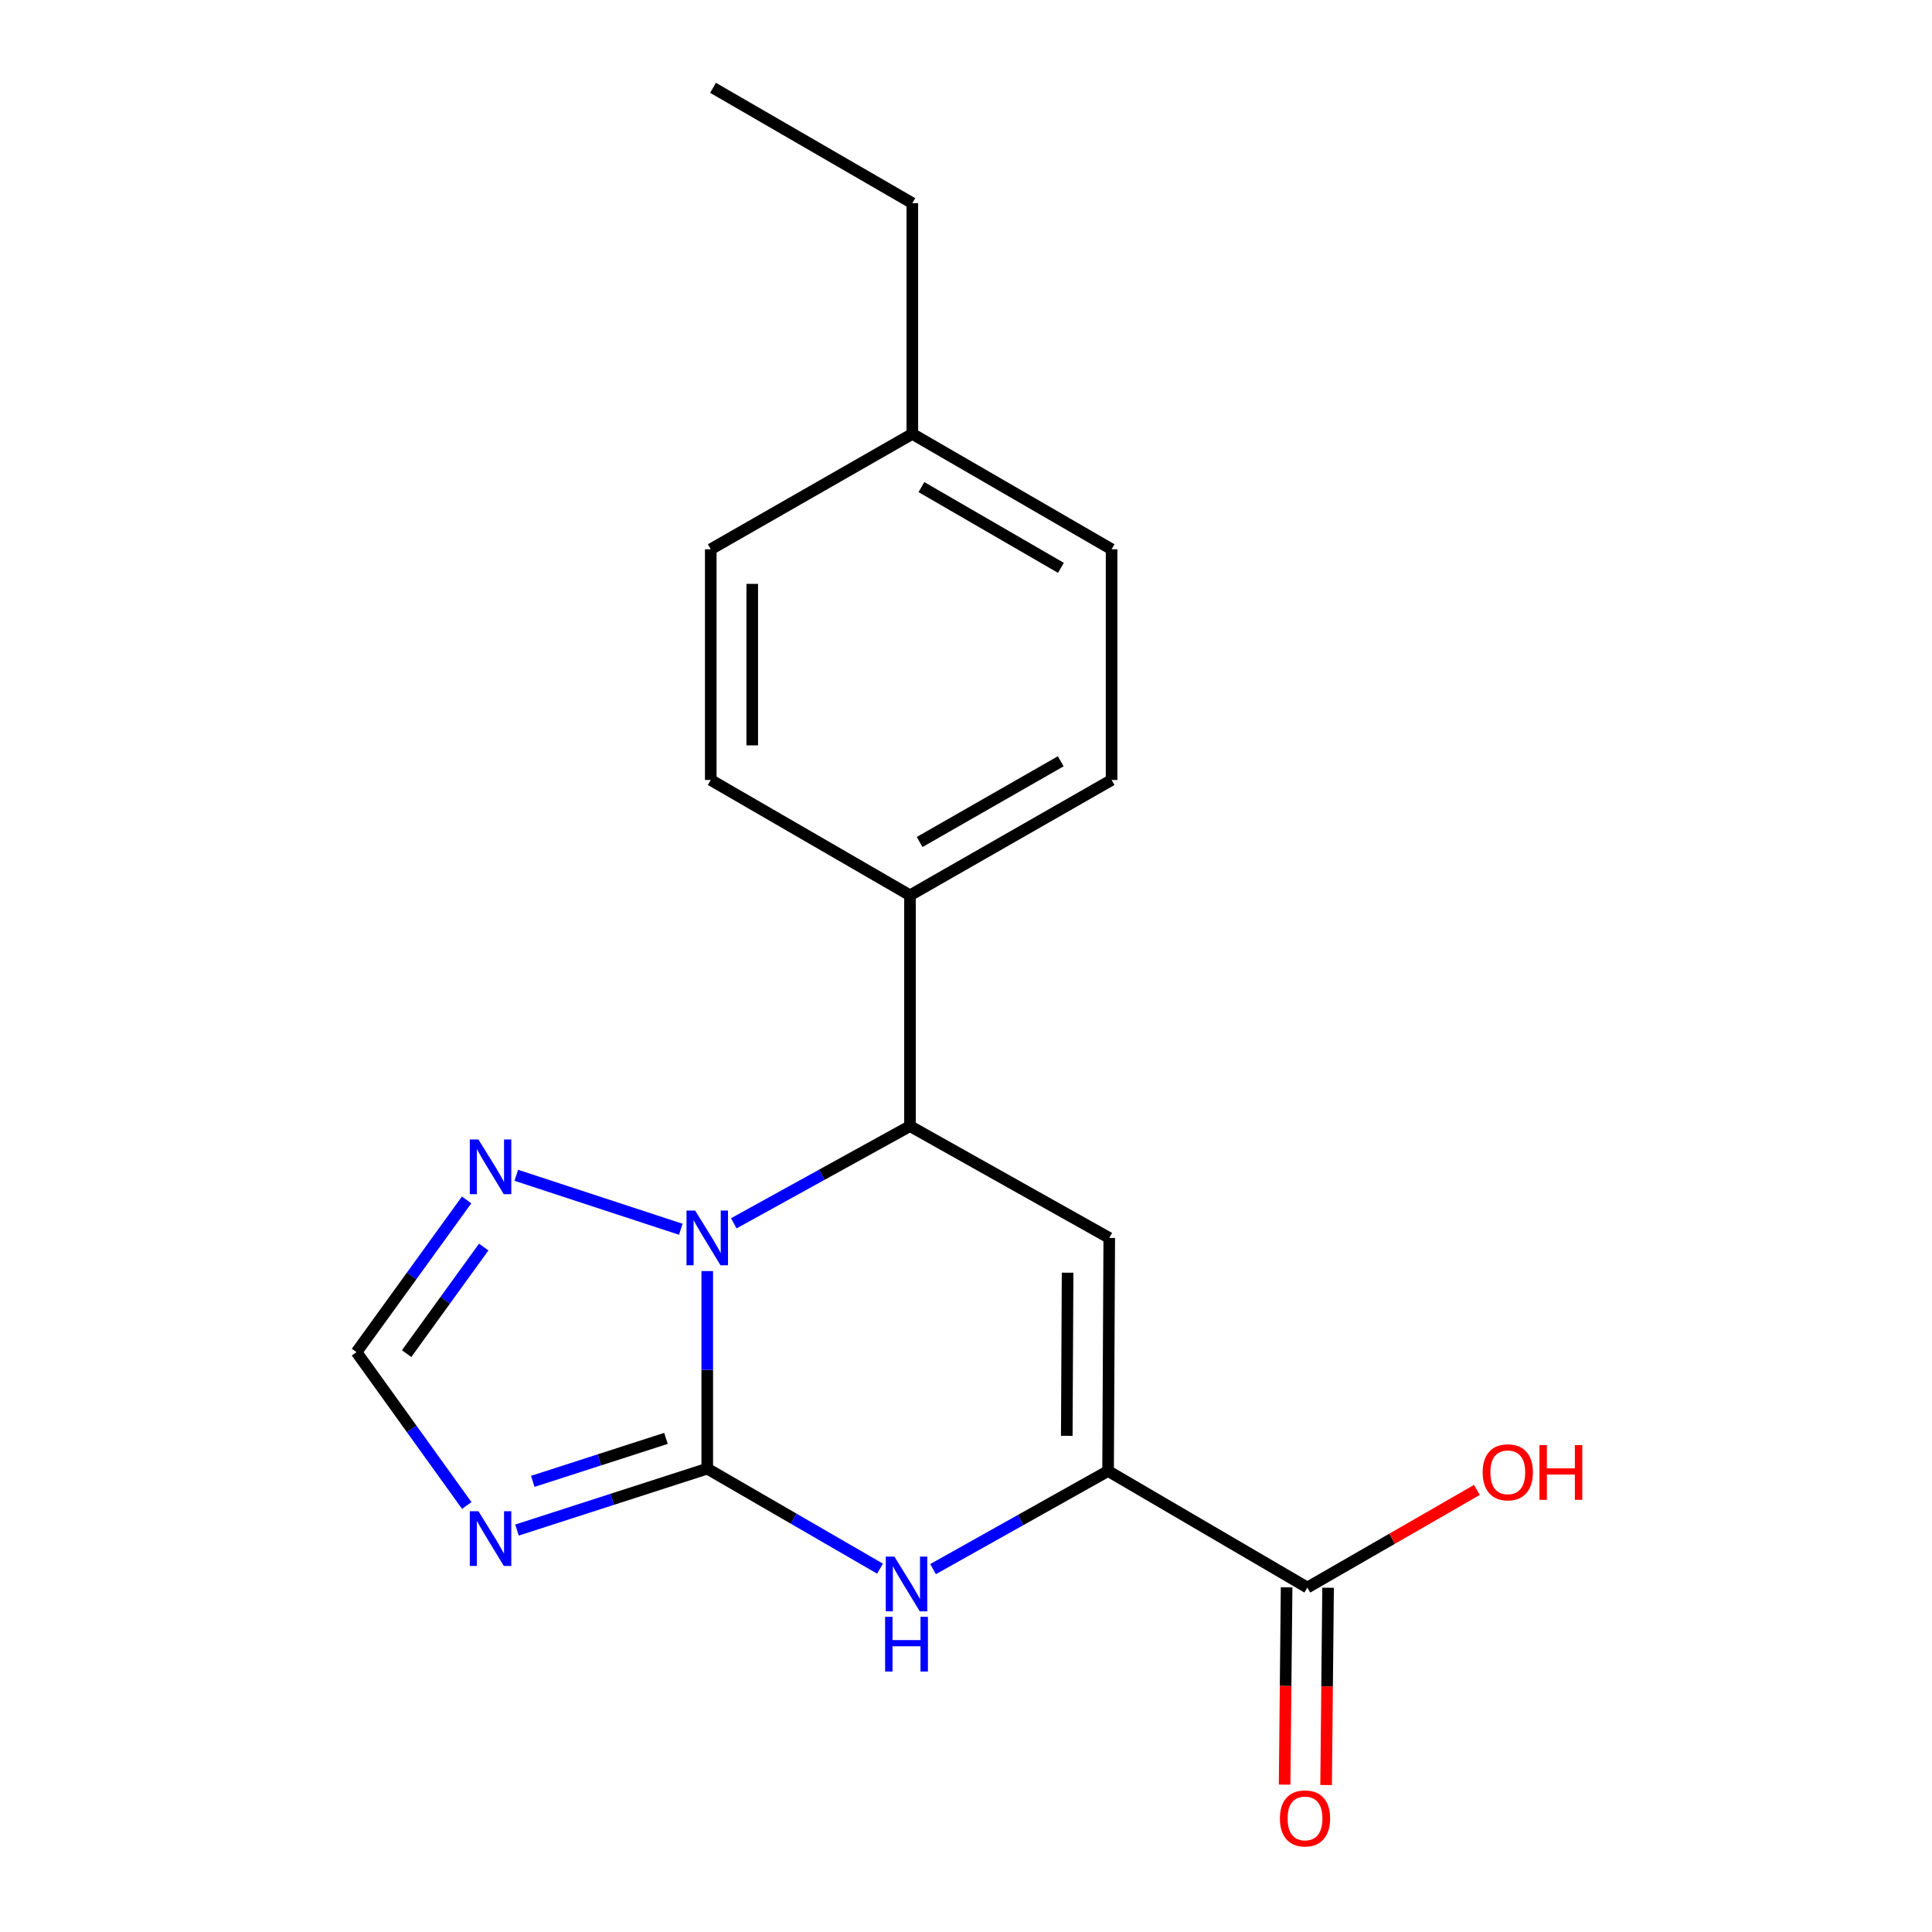 <?xml version='1.0' encoding='iso-8859-1'?>
<svg version='1.1' baseProfile='full'
              xmlns='http://www.w3.org/2000/svg'
                      xmlns:rdkit='http://www.rdkit.org/xml'
                      xmlns:xlink='http://www.w3.org/1999/xlink'
                  xml:space='preserve'
width='1000px' height='1000px' viewBox='0 0 1000 1000'>
<!-- END OF HEADER -->
<rect style='opacity:1.0;fill:#FFFFFF;stroke:none' width='1000' height='1000' x='0' y='0'> </rect>
<path class='bond-0' d='M 366.073,760.168 L 366.073,709.036' style='fill:none;fill-rule:evenodd;stroke:#000000;stroke-width:6px;stroke-linecap:butt;stroke-linejoin:miter;stroke-opacity:1' />
<path class='bond-0' d='M 366.073,709.036 L 366.073,657.904' style='fill:none;fill-rule:evenodd;stroke:#0000FF;stroke-width:6px;stroke-linecap:butt;stroke-linejoin:miter;stroke-opacity:1' />
<path class='bond-3' d='M 366.073,760.168 L 410.783,786.049' style='fill:none;fill-rule:evenodd;stroke:#000000;stroke-width:6px;stroke-linecap:butt;stroke-linejoin:miter;stroke-opacity:1' />
<path class='bond-3' d='M 410.783,786.049 L 455.492,811.93' style='fill:none;fill-rule:evenodd;stroke:#0000FF;stroke-width:6px;stroke-linecap:butt;stroke-linejoin:miter;stroke-opacity:1' />
<path class='bond-4' d='M 366.073,760.168 L 316.833,776.061' style='fill:none;fill-rule:evenodd;stroke:#000000;stroke-width:6px;stroke-linecap:butt;stroke-linejoin:miter;stroke-opacity:1' />
<path class='bond-4' d='M 316.833,776.061 L 267.592,791.954' style='fill:none;fill-rule:evenodd;stroke:#0000FF;stroke-width:6px;stroke-linecap:butt;stroke-linejoin:miter;stroke-opacity:1' />
<path class='bond-4' d='M 344.706,744.501 L 310.237,755.627' style='fill:none;fill-rule:evenodd;stroke:#000000;stroke-width:6px;stroke-linecap:butt;stroke-linejoin:miter;stroke-opacity:1' />
<path class='bond-4' d='M 310.237,755.627 L 275.769,766.752' style='fill:none;fill-rule:evenodd;stroke:#0000FF;stroke-width:6px;stroke-linecap:butt;stroke-linejoin:miter;stroke-opacity:1' />
<path class='bond-5' d='M 379.81,633.181 L 425.411,608.024' style='fill:none;fill-rule:evenodd;stroke:#0000FF;stroke-width:6px;stroke-linecap:butt;stroke-linejoin:miter;stroke-opacity:1' />
<path class='bond-5' d='M 425.411,608.024 L 471.013,582.867' style='fill:none;fill-rule:evenodd;stroke:#000000;stroke-width:6px;stroke-linecap:butt;stroke-linejoin:miter;stroke-opacity:1' />
<path class='bond-6' d='M 352.382,636.266 L 267.236,608.331' style='fill:none;fill-rule:evenodd;stroke:#0000FF;stroke-width:6px;stroke-linecap:butt;stroke-linejoin:miter;stroke-opacity:1' />
<path class='bond-1' d='M 574.151,640.758 L 573.542,761.384' style='fill:none;fill-rule:evenodd;stroke:#000000;stroke-width:6px;stroke-linecap:butt;stroke-linejoin:miter;stroke-opacity:1' />
<path class='bond-1' d='M 552.588,658.744 L 552.162,743.182' style='fill:none;fill-rule:evenodd;stroke:#000000;stroke-width:6px;stroke-linecap:butt;stroke-linejoin:miter;stroke-opacity:1' />
<path class='bond-20' d='M 574.151,640.758 L 471.013,582.867' style='fill:none;fill-rule:evenodd;stroke:#000000;stroke-width:6px;stroke-linecap:butt;stroke-linejoin:miter;stroke-opacity:1' />
<path class='bond-2' d='M 573.542,761.384 L 528.242,786.78' style='fill:none;fill-rule:evenodd;stroke:#000000;stroke-width:6px;stroke-linecap:butt;stroke-linejoin:miter;stroke-opacity:1' />
<path class='bond-2' d='M 528.242,786.78 L 482.942,812.175' style='fill:none;fill-rule:evenodd;stroke:#0000FF;stroke-width:6px;stroke-linecap:butt;stroke-linejoin:miter;stroke-opacity:1' />
<path class='bond-8' d='M 573.542,761.384 L 676.68,821.709' style='fill:none;fill-rule:evenodd;stroke:#000000;stroke-width:6px;stroke-linecap:butt;stroke-linejoin:miter;stroke-opacity:1' />
<path class='bond-7' d='M 241.589,779.241 L 213.058,739.554' style='fill:none;fill-rule:evenodd;stroke:#0000FF;stroke-width:6px;stroke-linecap:butt;stroke-linejoin:miter;stroke-opacity:1' />
<path class='bond-7' d='M 213.058,739.554 L 184.526,699.867' style='fill:none;fill-rule:evenodd;stroke:#000000;stroke-width:6px;stroke-linecap:butt;stroke-linejoin:miter;stroke-opacity:1' />
<path class='bond-9' d='M 471.013,582.867 L 471.013,463.41' style='fill:none;fill-rule:evenodd;stroke:#000000;stroke-width:6px;stroke-linecap:butt;stroke-linejoin:miter;stroke-opacity:1' />
<path class='bond-19' d='M 241.521,621.077 L 213.024,660.472' style='fill:none;fill-rule:evenodd;stroke:#0000FF;stroke-width:6px;stroke-linecap:butt;stroke-linejoin:miter;stroke-opacity:1' />
<path class='bond-19' d='M 213.024,660.472 L 184.526,699.867' style='fill:none;fill-rule:evenodd;stroke:#000000;stroke-width:6px;stroke-linecap:butt;stroke-linejoin:miter;stroke-opacity:1' />
<path class='bond-19' d='M 250.37,645.48 L 230.421,673.057' style='fill:none;fill-rule:evenodd;stroke:#0000FF;stroke-width:6px;stroke-linecap:butt;stroke-linejoin:miter;stroke-opacity:1' />
<path class='bond-19' d='M 230.421,673.057 L 210.473,700.633' style='fill:none;fill-rule:evenodd;stroke:#000000;stroke-width:6px;stroke-linecap:butt;stroke-linejoin:miter;stroke-opacity:1' />
<path class='bond-10' d='M 665.945,821.601 L 665.43,872.658' style='fill:none;fill-rule:evenodd;stroke:#000000;stroke-width:6px;stroke-linecap:butt;stroke-linejoin:miter;stroke-opacity:1' />
<path class='bond-10' d='M 665.43,872.658 L 664.915,923.716' style='fill:none;fill-rule:evenodd;stroke:#FF0000;stroke-width:6px;stroke-linecap:butt;stroke-linejoin:miter;stroke-opacity:1' />
<path class='bond-10' d='M 687.416,821.817 L 686.901,872.875' style='fill:none;fill-rule:evenodd;stroke:#000000;stroke-width:6px;stroke-linecap:butt;stroke-linejoin:miter;stroke-opacity:1' />
<path class='bond-10' d='M 686.901,872.875 L 686.386,923.933' style='fill:none;fill-rule:evenodd;stroke:#FF0000;stroke-width:6px;stroke-linecap:butt;stroke-linejoin:miter;stroke-opacity:1' />
<path class='bond-13' d='M 676.68,821.709 L 720.557,796.449' style='fill:none;fill-rule:evenodd;stroke:#000000;stroke-width:6px;stroke-linecap:butt;stroke-linejoin:miter;stroke-opacity:1' />
<path class='bond-13' d='M 720.557,796.449 L 764.434,771.188' style='fill:none;fill-rule:evenodd;stroke:#FF0000;stroke-width:6px;stroke-linecap:butt;stroke-linejoin:miter;stroke-opacity:1' />
<path class='bond-11' d='M 471.013,463.41 L 575.356,403.718' style='fill:none;fill-rule:evenodd;stroke:#000000;stroke-width:6px;stroke-linecap:butt;stroke-linejoin:miter;stroke-opacity:1' />
<path class='bond-11' d='M 476.002,435.819 L 549.042,394.034' style='fill:none;fill-rule:evenodd;stroke:#000000;stroke-width:6px;stroke-linecap:butt;stroke-linejoin:miter;stroke-opacity:1' />
<path class='bond-12' d='M 471.013,463.41 L 367.887,403.718' style='fill:none;fill-rule:evenodd;stroke:#000000;stroke-width:6px;stroke-linecap:butt;stroke-linejoin:miter;stroke-opacity:1' />
<path class='bond-15' d='M 575.356,403.718 L 575.356,284.297' style='fill:none;fill-rule:evenodd;stroke:#000000;stroke-width:6px;stroke-linecap:butt;stroke-linejoin:miter;stroke-opacity:1' />
<path class='bond-14' d='M 367.887,403.718 L 367.887,284.297' style='fill:none;fill-rule:evenodd;stroke:#000000;stroke-width:6px;stroke-linecap:butt;stroke-linejoin:miter;stroke-opacity:1' />
<path class='bond-14' d='M 389.359,385.804 L 389.359,302.21' style='fill:none;fill-rule:evenodd;stroke:#000000;stroke-width:6px;stroke-linecap:butt;stroke-linejoin:miter;stroke-opacity:1' />
<path class='bond-16' d='M 367.887,284.297 L 472.218,224.58' style='fill:none;fill-rule:evenodd;stroke:#000000;stroke-width:6px;stroke-linecap:butt;stroke-linejoin:miter;stroke-opacity:1' />
<path class='bond-21' d='M 575.356,284.297 L 472.218,224.58' style='fill:none;fill-rule:evenodd;stroke:#000000;stroke-width:6px;stroke-linecap:butt;stroke-linejoin:miter;stroke-opacity:1' />
<path class='bond-21' d='M 549.126,293.921 L 476.929,252.12' style='fill:none;fill-rule:evenodd;stroke:#000000;stroke-width:6px;stroke-linecap:butt;stroke-linejoin:miter;stroke-opacity:1' />
<path class='bond-17' d='M 472.218,224.58 L 472.218,105.159' style='fill:none;fill-rule:evenodd;stroke:#000000;stroke-width:6px;stroke-linecap:butt;stroke-linejoin:miter;stroke-opacity:1' />
<path class='bond-18' d='M 472.218,105.159 L 369.068,45.455' style='fill:none;fill-rule:evenodd;stroke:#000000;stroke-width:6px;stroke-linecap:butt;stroke-linejoin:miter;stroke-opacity:1' />
<path  class='atom-1' d='M 359.813 626.598
L 369.093 641.598
Q 370.013 643.078, 371.493 645.758
Q 372.973 648.438, 373.053 648.598
L 373.053 626.598
L 376.813 626.598
L 376.813 654.918
L 372.933 654.918
L 362.973 638.518
Q 361.813 636.598, 360.573 634.398
Q 359.373 632.198, 359.013 631.518
L 359.013 654.918
L 355.333 654.918
L 355.333 626.598
L 359.813 626.598
' fill='#0000FF'/>
<path  class='atom-4' d='M 462.951 805.712
L 472.231 820.712
Q 473.151 822.192, 474.631 824.872
Q 476.111 827.552, 476.191 827.712
L 476.191 805.712
L 479.951 805.712
L 479.951 834.032
L 476.071 834.032
L 466.111 817.632
Q 464.951 815.712, 463.711 813.512
Q 462.511 811.312, 462.151 810.632
L 462.151 834.032
L 458.471 834.032
L 458.471 805.712
L 462.951 805.712
' fill='#0000FF'/>
<path  class='atom-4' d='M 458.131 836.864
L 461.971 836.864
L 461.971 848.904
L 476.451 848.904
L 476.451 836.864
L 480.291 836.864
L 480.291 865.184
L 476.451 865.184
L 476.451 852.104
L 461.971 852.104
L 461.971 865.184
L 458.131 865.184
L 458.131 836.864
' fill='#0000FF'/>
<path  class='atom-5' d='M 247.645 782.212
L 256.925 797.212
Q 257.845 798.692, 259.325 801.372
Q 260.805 804.052, 260.885 804.212
L 260.885 782.212
L 264.645 782.212
L 264.645 810.532
L 260.765 810.532
L 250.805 794.132
Q 249.645 792.212, 248.405 790.012
Q 247.205 787.812, 246.845 787.132
L 246.845 810.532
L 243.165 810.532
L 243.165 782.212
L 247.645 782.212
' fill='#0000FF'/>
<path  class='atom-7' d='M 247.645 589.798
L 256.925 604.798
Q 257.845 606.278, 259.325 608.958
Q 260.805 611.638, 260.885 611.798
L 260.885 589.798
L 264.645 589.798
L 264.645 618.118
L 260.765 618.118
L 250.805 601.718
Q 249.645 599.798, 248.405 597.598
Q 247.205 595.398, 246.845 594.718
L 246.845 618.118
L 243.165 618.118
L 243.165 589.798
L 247.645 589.798
' fill='#0000FF'/>
<path  class='atom-11' d='M 662.475 941.21
Q 662.475 934.41, 665.835 930.61
Q 669.195 926.81, 675.475 926.81
Q 681.755 926.81, 685.115 930.61
Q 688.475 934.41, 688.475 941.21
Q 688.475 948.09, 685.075 952.01
Q 681.675 955.89, 675.475 955.89
Q 669.235 955.89, 665.835 952.01
Q 662.475 948.13, 662.475 941.21
M 675.475 952.69
Q 679.795 952.69, 682.115 949.81
Q 684.475 946.89, 684.475 941.21
Q 684.475 935.65, 682.115 932.85
Q 679.795 930.01, 675.475 930.01
Q 671.155 930.01, 668.795 932.81
Q 666.475 935.61, 666.475 941.21
Q 666.475 946.93, 668.795 949.81
Q 671.155 952.69, 675.475 952.69
' fill='#FF0000'/>
<path  class='atom-14' d='M 767.427 762.061
Q 767.427 755.261, 770.787 751.461
Q 774.147 747.661, 780.427 747.661
Q 786.707 747.661, 790.067 751.461
Q 793.427 755.261, 793.427 762.061
Q 793.427 768.941, 790.027 772.861
Q 786.627 776.741, 780.427 776.741
Q 774.187 776.741, 770.787 772.861
Q 767.427 768.981, 767.427 762.061
M 780.427 773.541
Q 784.747 773.541, 787.067 770.661
Q 789.427 767.741, 789.427 762.061
Q 789.427 756.501, 787.067 753.701
Q 784.747 750.861, 780.427 750.861
Q 776.107 750.861, 773.747 753.661
Q 771.427 756.461, 771.427 762.061
Q 771.427 767.781, 773.747 770.661
Q 776.107 773.541, 780.427 773.541
' fill='#FF0000'/>
<path  class='atom-14' d='M 796.827 747.981
L 800.667 747.981
L 800.667 760.021
L 815.147 760.021
L 815.147 747.981
L 818.987 747.981
L 818.987 776.301
L 815.147 776.301
L 815.147 763.221
L 800.667 763.221
L 800.667 776.301
L 796.827 776.301
L 796.827 747.981
' fill='#FF0000'/>
</svg>
